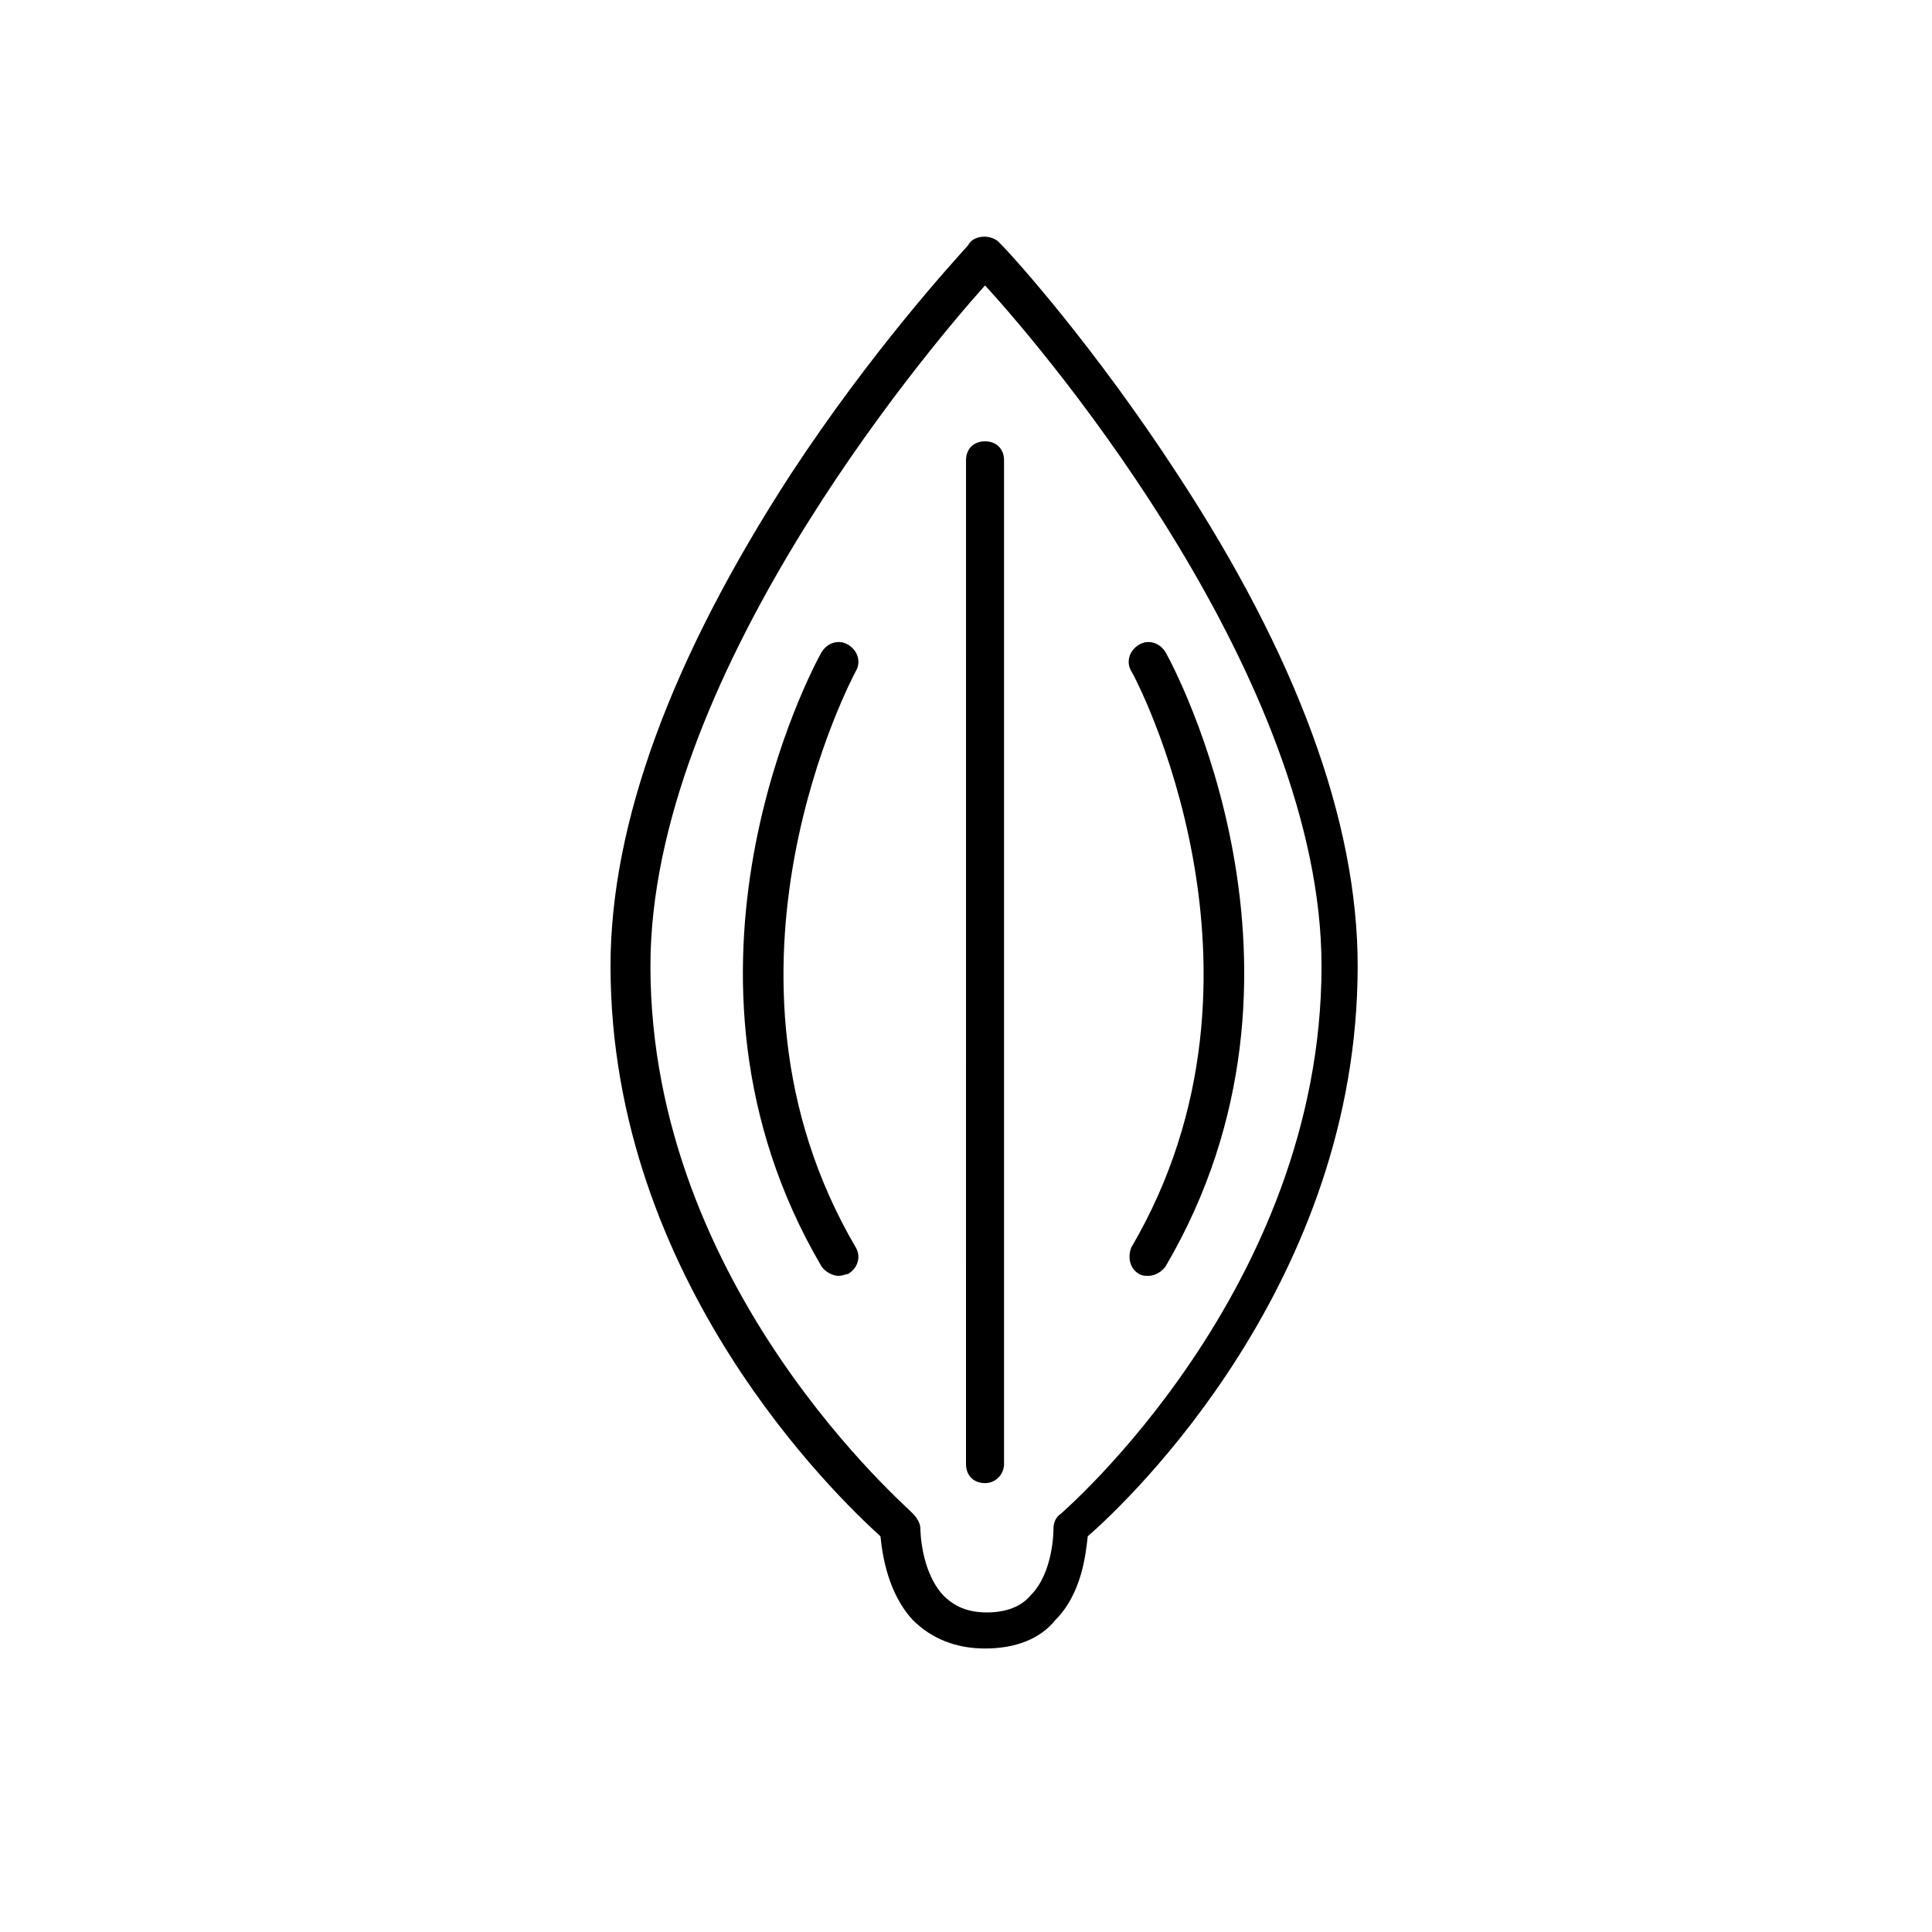 <?xml version="1.0" encoding="UTF-8"?>
<!-- Uploaded to: SVG Repo, www.svgrepo.com, Generator: SVG Repo Mixer Tools -->
<svg fill="#000000" width="800px" height="800px" version="1.1" viewBox="144 144 512 512" xmlns="http://www.w3.org/2000/svg">
 <g>
  <path d="m405.04 537.04c-3.023 0-5.039-2.016-5.039-5.039l0.004-266.01c0-3.023 2.016-5.039 5.039-5.039 3.023 0 5.039 2.016 5.039 5.039v266.01c-0.004 2.519-2.019 5.039-5.043 5.039z"/>
  <path d="m405.04 580.87c-7.559 0-14.105-2.519-19.145-7.559-6.547-7.055-8.059-17.129-8.562-22.168-11.082-10.078-71.539-67.512-71.539-151.14 0-37.785 16.121-81.617 47.863-130.49 21.16-32.242 42.32-55.418 46.855-60.457 1.512-3.023 6.551-3.023 8.566-0.504 4.031 4.031 25.191 27.711 46.855 60.961 31.738 48.367 47.863 92.195 47.863 130.49 0 83.633-59.953 141.07-71.539 151.14-0.504 4.535-1.512 15.113-8.566 22.168-4.039 5.039-10.59 7.559-18.652 7.559zm0-361.23c-17.129 19.148-88.668 104.79-88.668 180.37 0 85.648 69.023 144.09 69.527 145.1 1.008 1.008 2.016 2.519 2.016 4.031 0 0 0 11.082 6.047 17.633 3.023 3.023 6.551 4.535 11.586 4.535 5.039 0 9.07-1.512 11.586-4.535 6.047-6.047 6.047-17.129 6.047-17.633 0-1.512 0.504-3.023 2.016-4.031 0.5-0.504 69.02-59.453 69.02-145.1 0-75.574-71.539-161.22-89.176-180.37z"/>
  <path d="m366.24 482.12c-1.512 0-3.527-1.008-4.535-2.519-45.848-78.09-2.016-159.2 0-162.73 1.512-2.519 4.535-3.527 7.055-2.016s3.527 4.535 2.016 7.055c-0.504 1.008-42.824 79.602 0 152.65 1.512 2.519 0.504 5.543-2.016 7.055-0.504 0-1.512 0.504-2.519 0.504z"/>
  <path d="m448.36 482.12c-1.008 0-1.512 0-2.519-0.504-2.519-1.512-3.023-4.535-2.016-7.055 42.824-73.051 0.504-152.15 0-152.65-1.512-2.519-0.504-5.543 2.016-7.055s5.543-0.504 7.055 2.016c2.016 3.527 45.848 84.641 0 162.73-1.008 1.512-3.023 2.519-4.535 2.519z"/>
 </g>
</svg>